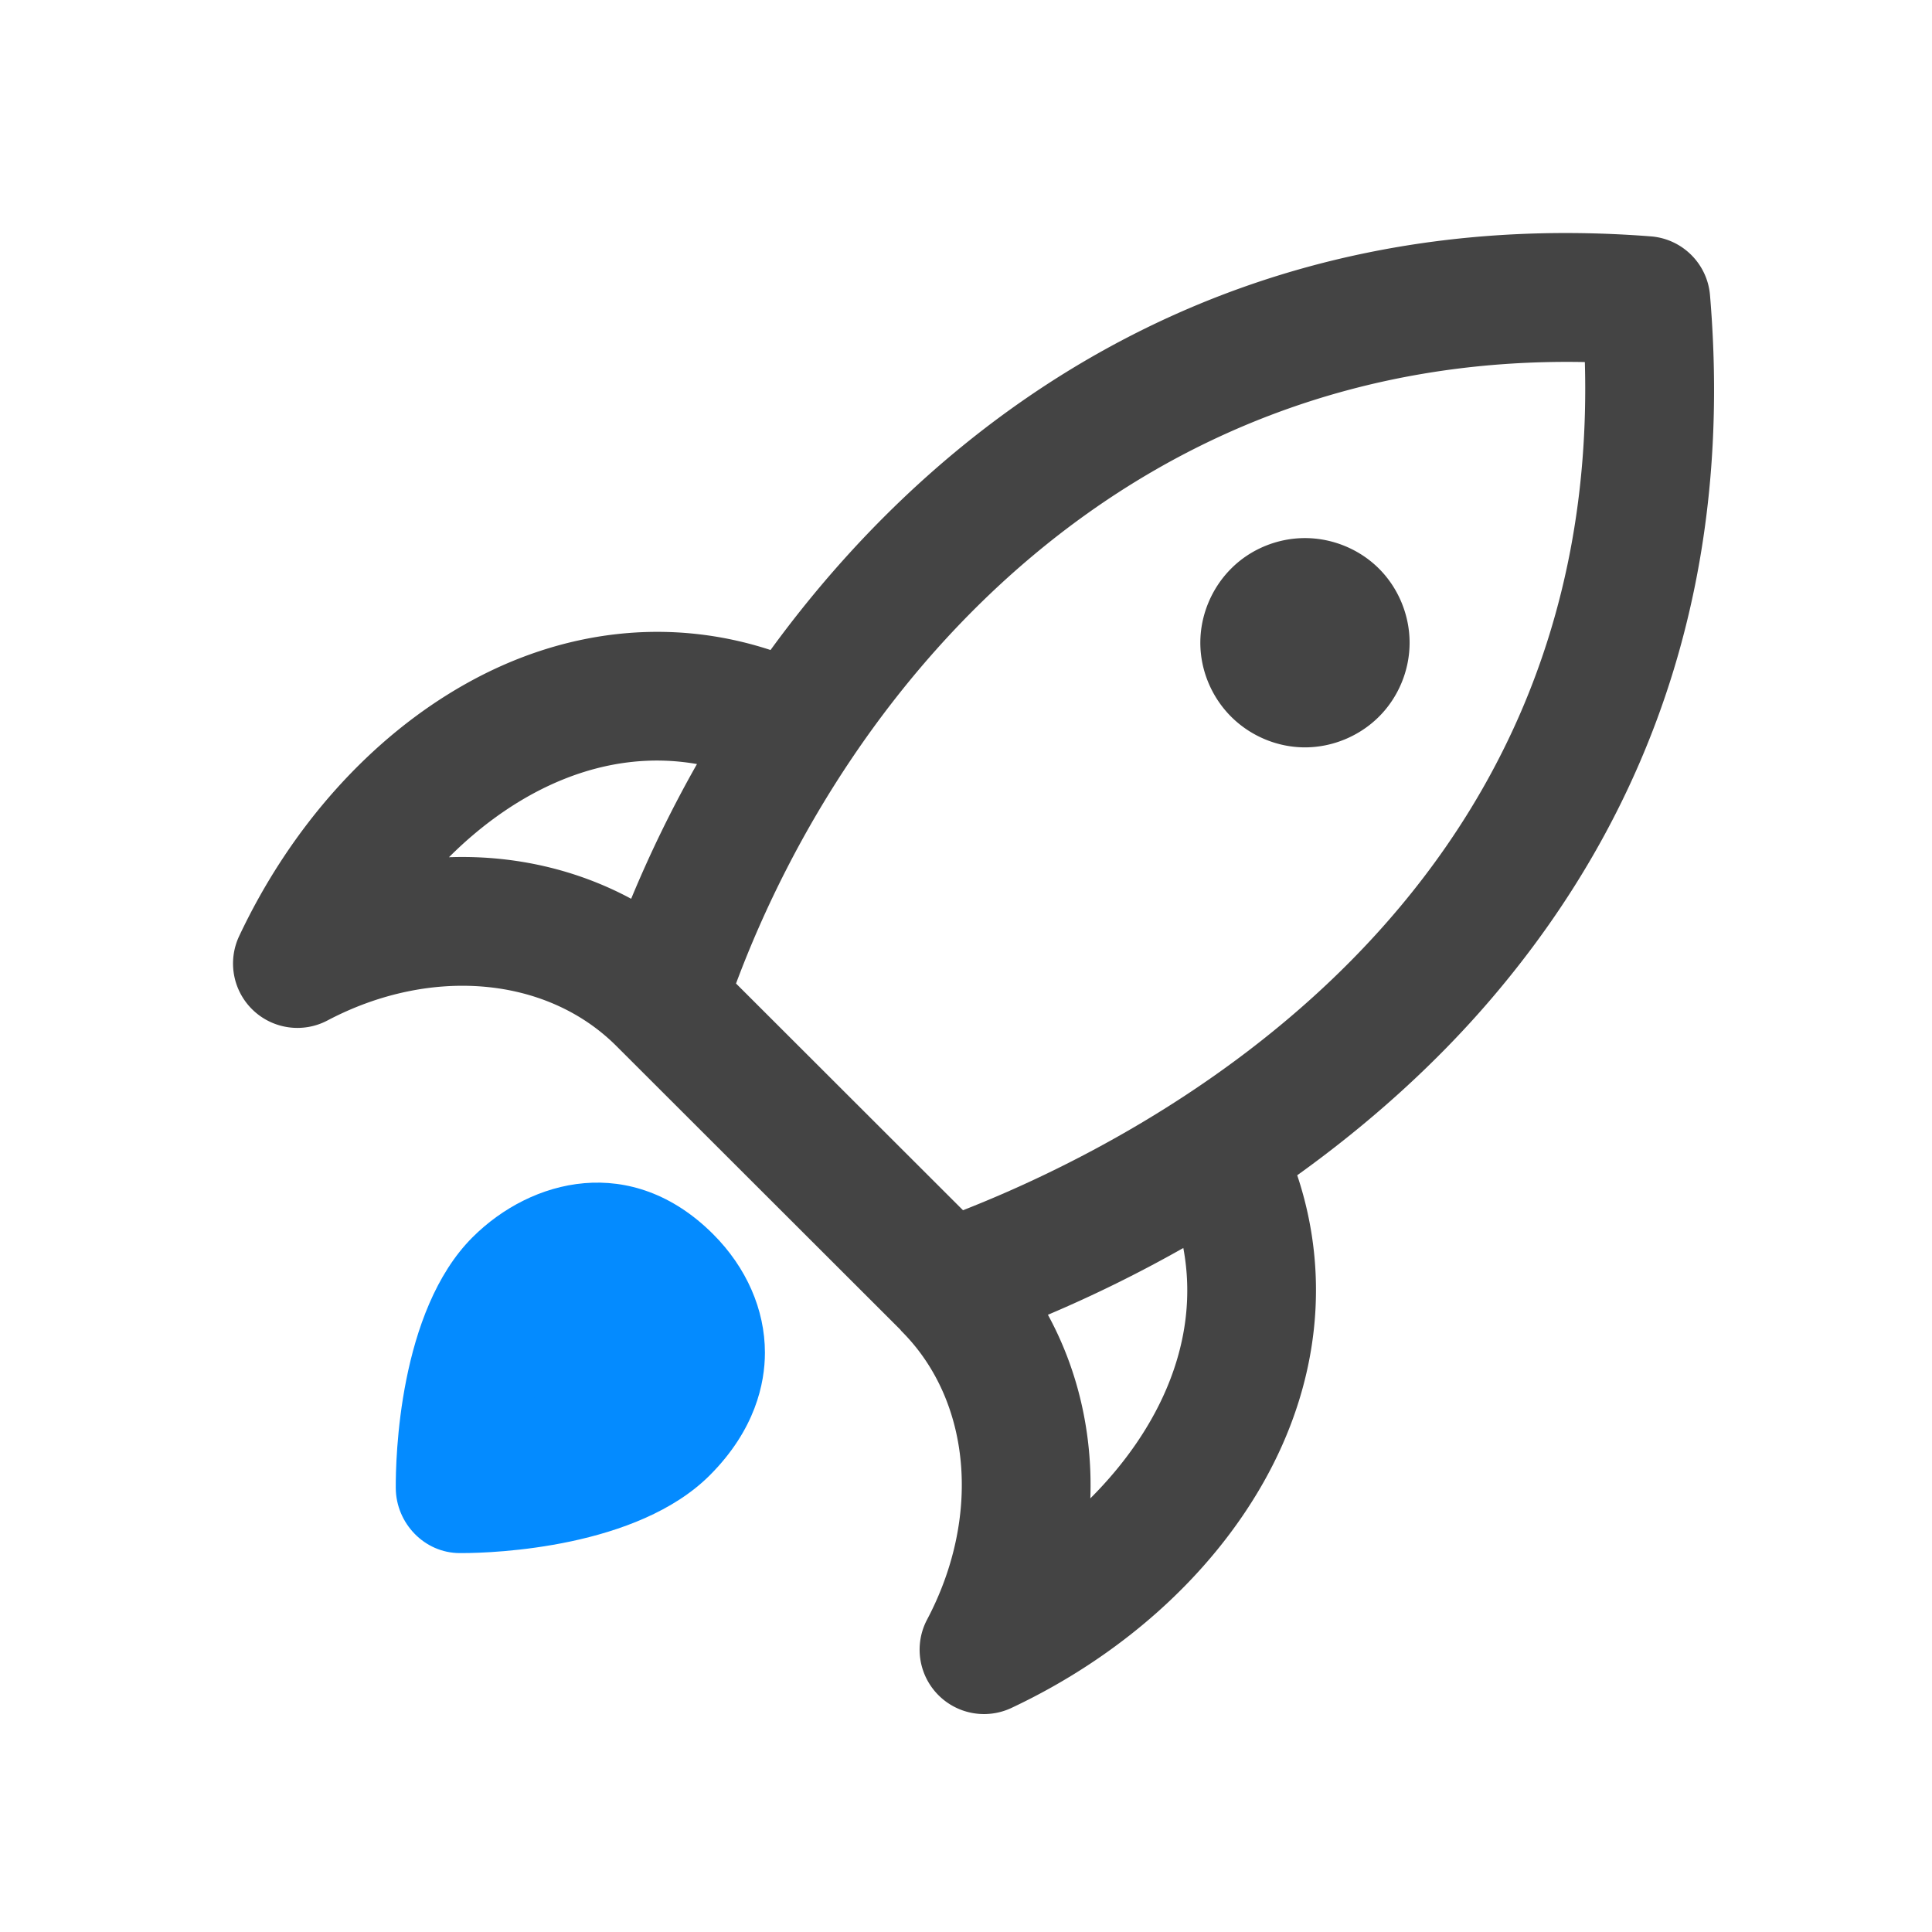<?xml version="1.0" standalone="no"?><!DOCTYPE svg PUBLIC "-//W3C//DTD SVG 1.1//EN" "http://www.w3.org/Graphics/SVG/1.1/DTD/svg11.dtd"><svg t="1595525567731" class="icon" viewBox="0 0 1024 1024" version="1.1" xmlns="http://www.w3.org/2000/svg" p-id="2939" xmlns:xlink="http://www.w3.org/1999/xlink" width="64" height="64"><defs><style type="text/css"></style></defs><path d="M906.336 156.436c-1.408-16.67-14.69-29.86-31.366-31.151C659.492 108.52 504.288 212.809 408.4 344.52c-52.995-17.362-109.889-11.176-161.771 18.057-49.976 28.15-92.543 75.583-119.86 133.56a34.127 34.127 0 0 0 7.286 39.215c10.612 10.149 26.526 12.37 39.502 5.52 54.642-28.809 116.166-23.385 153.11 13.51l150.441 150.279c0.272 0.291 0.46 0.627 0.745 0.91 36.91 36.871 42.344 98.297 13.519 152.844a34.13 34.13 0 0 0 44.698 46.832c58.032-27.289 105.511-69.813 133.695-119.736 29.439-52.15 35.558-109.367 17.79-162.595 38.696-27.774 73.335-59.08 102.434-93.042 89.327-104.263 128.474-229.906 116.347-373.44zM237.96 454.35c36.306-36.252 82.907-57.906 131.45-49.386a647.656 647.656 0 0 0-34.883 71.406c-29.049-15.637-62.291-23.238-96.567-22.02z m339.943 339.816c1.2-34.611-6.554-68.104-22.484-97.305a701.795 701.795 0 0 0 71.762-35.403c9.186 48.988-12.594 96.089-49.278 132.708zM510.41 641.45L390.112 521.28c60.29-161.49 210.03-334.045 449.893-329.377 8.06 285.849-227.953 409.66-329.595 449.547z m220.494-340.04c10.325 10.328 16.211 24.66 16.211 39.25s-5.886 28.843-16.21 39.166c-10.324 10.325-24.66 16.295-39.25 16.295-14.589 0-28.836-5.97-39.16-16.295-10.323-10.324-16.297-24.577-16.297-39.165 0-14.591 5.974-28.923 16.298-39.25 10.235-10.325 24.57-16.211 39.16-16.211 14.59 0 28.926 5.886 39.248 16.21z" fill="#444444" p-id="2940"></path><path d="M250.438 655.793c-39.223 39.187-40.76 117.668-40.672 132.892 0.112 18.693 15.235 34.482 33.928 34.482h1.104c17.572 0 92.982-2.87 131.329-41.17 24.213-24.19 29.296-48.867 29.296-65.078-0.004-22.718-9.757-45.111-27.474-62.809-43.195-43.14-96.37-29.421-127.51 1.683z" fill="#048BFF" p-id="2941"></path><path d="M327.889 733.15c-8.404 8.396-27.28 14.103-46.548 17.357 3.337-19.431 9.157-38.25 17.336-46.42 5.574-5.566 10.885-9.29 16.643-9.29 4.428 0 9.12 2.203 14.394 7.469 4.737 4.733 7.452 9.974 7.452 14.381 0 5.984-5.049 12.28-9.277 16.504z" fill="#048BFF" p-id="2942"></path></svg>